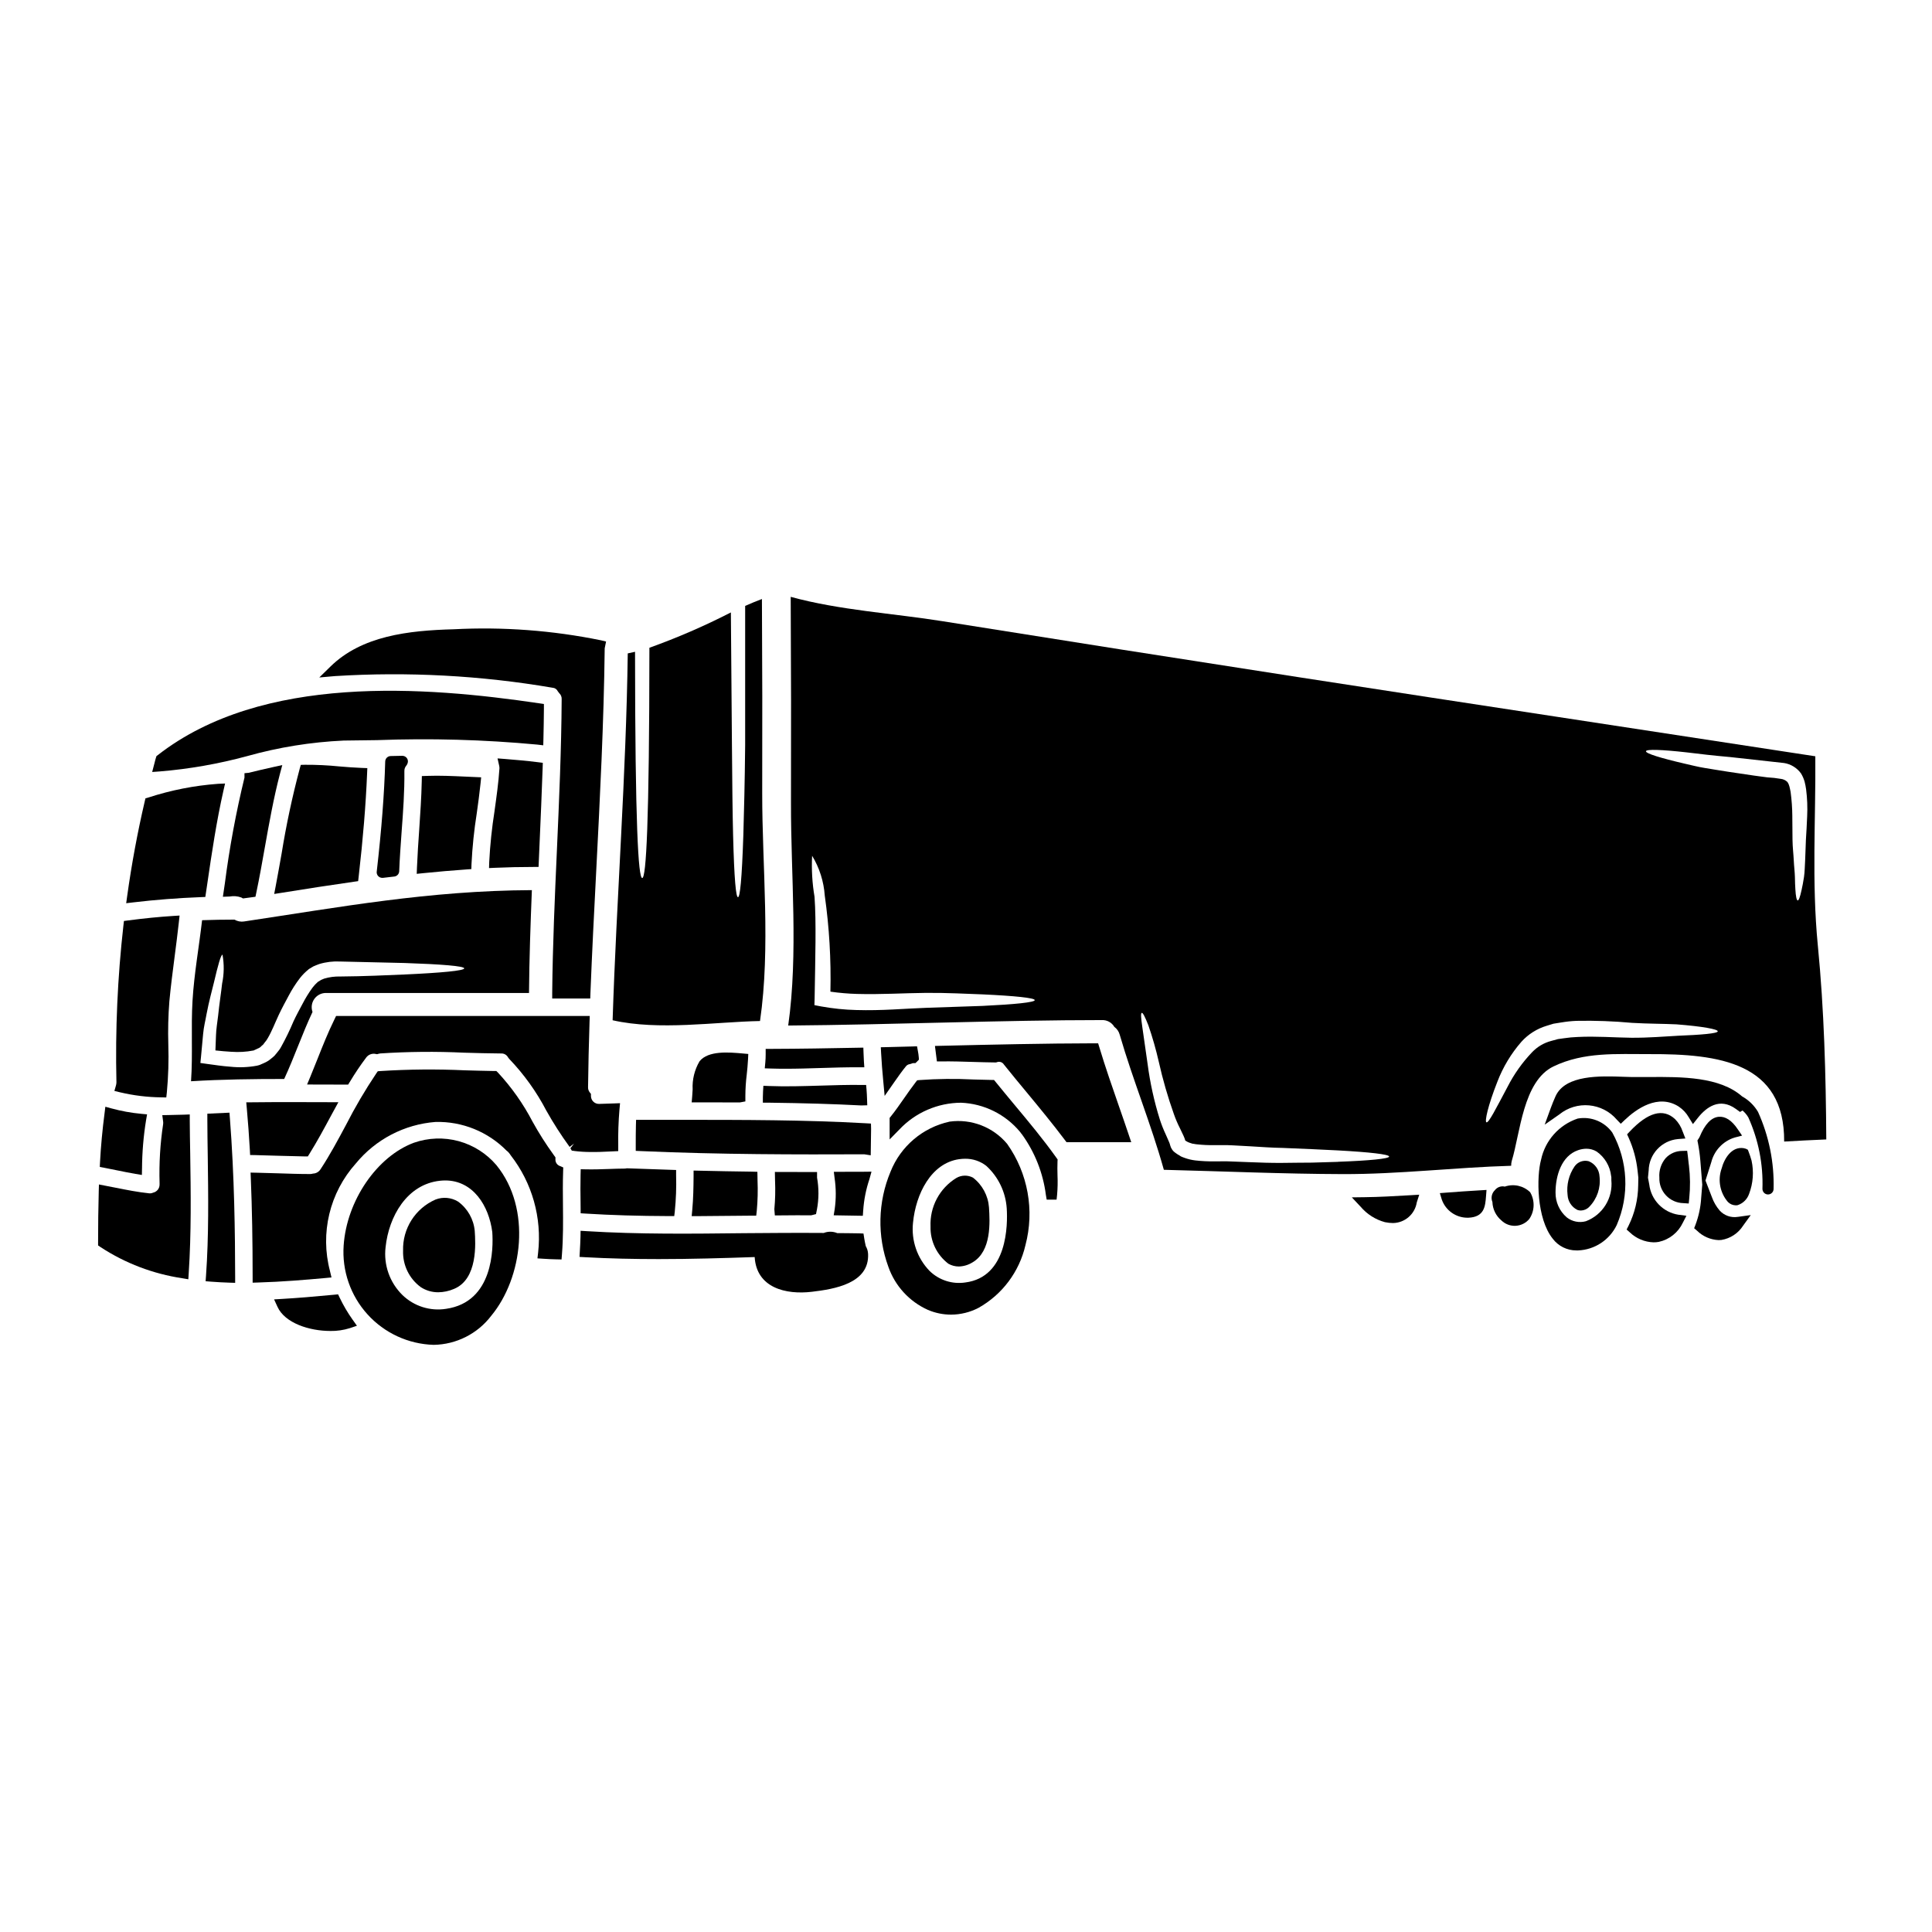 <?xml version="1.0" encoding="UTF-8"?>
<!-- Uploaded to: ICON Repo, www.iconrepo.com, Generator: ICON Repo Mixer Tools -->
<svg fill="#000000" width="800px" height="800px" version="1.1" viewBox="144 144 512 512" xmlns="http://www.w3.org/2000/svg">
 <g>
  <path d="m253.68 446.84c-9.797 3.644-17.797 15.352-18.609 27.223-0.465 6.688 1.812 13.277 6.312 18.246 4.5 4.973 10.832 7.891 17.535 8.09 6.019-0.09 11.66-2.949 15.297-7.746 8.227-9.957 10.766-28.312 1.344-39.871-2.621-3.086-6.113-5.305-10.016-6.367-3.906-1.059-8.043-0.91-11.863 0.426zm8.539 44.012c-4.215 0.672-8.5-0.684-11.566-3.652-3.379-3.312-5.031-8.004-4.469-12.699 0.852-8.082 5.637-16.652 14.422-17.59 0.457-0.051 0.918-0.078 1.379-0.078 7.398 0 11.586 6.723 12.473 13.66 0.301 4.316 0.312 18.559-12.238 20.359z"/>
  <path d="m234.04 487.95-0.445-0.938-1.031 0.102c-5.512 0.531-9.77 0.875-13.777 1.109l-2.152 0.129 0.902 1.969c1.969 4.328 8.469 6.398 13.996 6.398l0.004 0.004c1.754 0.027 3.504-0.223 5.18-0.75l1.871-0.633-1.141-1.613h-0.004c-1.297-1.824-2.434-3.758-3.402-5.777z"/>
  <path d="m265.39 462.43c-1.797-1.094-4-1.297-5.961-0.543-5.387 2.344-8.797 7.731-8.609 13.602-0.117 3.781 1.633 7.375 4.684 9.613 1.379 0.902 2.992 1.375 4.637 1.363 1.43-0.016 2.844-0.316 4.156-0.883 6.379-2.613 5.723-12.164 5.512-15.379v0.004c-0.285-3.109-1.895-5.941-4.418-7.777z"/>
  <path d="m219.31 429.94c2.711-5.836 4.769-11.953 7.512-17.762l-0.004-0.004c-0.414-1.164-0.23-2.461 0.496-3.465 0.723-1.004 1.895-1.59 3.133-1.562h53.746c0.074-9.086 0.395-18.168 0.758-27.254-27.328 0.125-50.906 4.516-76.23 8.297l0.004 0.004c-0.891 0.145-1.809-0.027-2.59-0.484-2.867 0-5.707 0.051-8.578 0.152-0.812 7.086-2.106 14.168-2.535 21.316-0.43 7.148 0.098 14.262-0.395 21.363 8.211-0.504 16.441-0.602 24.684-0.602zm-22.043-5.863c0.203-2.106 0.395-4.109 0.559-6.039 0.164-1.93 0.633-3.652 0.914-5.305 0.637-3.348 1.398-6.09 1.969-8.422 1.09-4.644 1.828-7.309 2.258-7.309v-0.004c0.457 2.527 0.426 5.121-0.102 7.641-0.254 2.363-0.734 5.328-1.066 8.578-0.176 1.625-0.508 3.375-0.559 5.176-0.051 1.27-0.102 2.641-0.152 3.984 1.398 0.152 2.816 0.281 4.238 0.359v-0.004c1.941 0.148 3.898 0.035 5.812-0.332h0.074l0.023-0.027 0.051-0.023 0.102-0.051 0.176-0.074 0.762-0.359h0.004c0.395-0.141 0.746-0.387 1.012-0.707 0.129-0.125 0.23-0.176 0.395-0.332l0.395-0.531c0.324-0.359 0.605-0.758 0.836-1.18 1.039-1.75 1.855-3.91 2.922-6.191 0.863-1.832 1.723-3.379 2.586-5.004 0.883-1.684 1.91-3.289 3.07-4.793 0.652-0.816 1.391-1.559 2.207-2.211l0.027-0.051h0.023l0.203-0.152 0.074-0.023 0.125-0.074 0.281-0.176 0.559-0.332c0.434-0.203 1.039-0.434 1.574-0.633h0.004c1.785-0.539 3.648-0.762 5.512-0.664 6.445 0.152 12.234 0.281 17.105 0.395 9.742 0.328 15.785 0.812 15.785 1.422s-6.043 1.18-15.785 1.621c-4.848 0.203-10.66 0.484-17.078 0.535-1.434-0.039-2.867 0.148-4.242 0.555-0.254 0.129-0.457 0.18-0.789 0.332l-0.891 0.535h0.004c-0.523 0.457-1 0.969-1.422 1.523-0.977 1.34-1.852 2.758-2.613 4.234-0.836 1.551-1.75 3.246-2.461 4.769h0.004c-0.945 2.258-2.012 4.461-3.199 6.602-0.312 0.594-0.699 1.148-1.145 1.648l-0.656 0.789c-0.289 0.281-0.594 0.543-0.914 0.785-0.547 0.473-1.164 0.855-1.824 1.141l-0.762 0.332-0.176 0.078-0.102 0.051-0.355 0.125-0.484 0.125-0.004 0.004c-2.336 0.441-4.723 0.535-7.086 0.277-2.184-0.152-4.238-0.484-6.141-0.734l-1.801-0.254z"/>
  <path d="m366.64 454.54h-1.668l0.203 1.66c0.402 2.715 0.414 5.473 0.035 8.188l-0.273 1.68 7.723 0.129 0.094-1.402 0.004 0.004c0.188-2.836 0.746-5.637 1.652-8.328l0.543-1.969-2.086 0.023c-2.086 0.016-4.156 0.016-6.227 0.016z"/>
  <path d="m204.92 440.3-0.109-1.43-5.863 0.27v1.414c0 3.289 0.062 6.586 0.109 9.879 0.141 10.391 0.289 21.141-0.461 31.648l-0.105 1.457 1.457 0.117c1.602 0.129 3.223 0.207 4.844 0.262l1.527 0.047v-1.527c-0.02-11.543-0.199-26.766-1.398-42.137z"/>
  <path d="m349.34 466.09h1.672c2.676-0.023 5.324-0.047 7.977-0.023l1.262-0.316 0.234-1.18h0.004c0.531-2.805 0.543-5.68 0.039-8.488v-1.477l-11.176-0.027 0.043 2.406h0.004c0.105 2.492 0.043 4.992-0.188 7.477z"/>
  <path d="m343.27 454.5c-4.664-0.051-9.328-0.152-13.965-0.254l-1.5-0.035v1.5c-0.023 2.875-0.066 5.93-0.352 8.957l-0.148 1.621h1.629c4.723-0.023 9.445-0.074 14.168-0.125h1.305l0.145-1.297c0.246-2.668 0.316-5.352 0.203-8.027l-0.039-2.297z"/>
  <path d="m305.38 449.17 2.461-0.113v-1.422c-0.055-3.203 0.055-6.406 0.324-9.598l0.152-1.68-1.684 0.066c-1.281 0.051-2.594 0.102-3.848 0.125h-0.004c-0.578 0.02-1.141-0.199-1.551-0.609-0.414-0.41-0.637-0.969-0.625-1.551v-0.496l-0.32-0.395h0.004c-0.312-0.398-0.469-0.895-0.449-1.398 0.074-5.75 0.203-11.527 0.395-17.32l0.055-1.527h-67.227l-0.395 0.82c-1.719 3.484-3.168 7.133-4.566 10.66-0.617 1.547-1.23 3.098-1.871 4.637l-0.848 2.039 10.879 0.027 0.434-0.711 0.008-0.004c1.328-2.223 2.773-4.371 4.328-6.441 0.578-0.805 1.582-1.184 2.547-0.965l0.352 0.062 0.344-0.102h-0.004c0.156-0.047 0.316-0.078 0.48-0.098 7.402-0.488 14.824-0.555 22.234-0.203 3.258 0.094 6.519 0.188 9.793 0.207v0.004c0.777-0.055 1.512 0.359 1.875 1.051l0.285 0.371-0.004-0.004c3.91 4.082 7.227 8.695 9.84 13.707 1.867 3.332 3.934 6.551 6.184 9.637l1.18-0.891-0.973 1.242 0.363 0.629 0.719 0.094 0.004 0.008c1.477 0.184 2.961 0.273 4.449 0.262 1.566 0.027 3.137-0.047 4.68-0.121z"/>
  <path d="m373.02 472.11-0.188-1.211-1.227-0.051c-1.902-0.051-3.816-0.035-5.731-0.062-1.141-0.477-2.422-0.488-3.57-0.039-7.113-0.051-14.227 0-21.18 0.059-13.699 0.156-27.852 0.324-41.723-0.539l-1.539-0.094-0.027 1.539c-0.023 1.258-0.094 2.516-0.172 3.906l-0.082 1.477 1.473 0.082c6.481 0.359 12.988 0.496 19.516 0.496 8.527 0 17.016-0.25 25.426-0.539 0.492 8.148 8.219 10.031 15.152 9.203 5.961-0.707 15.258-2.195 14.906-10.035l-0.004-0.008c-0.031-0.723-0.238-1.426-0.609-2.047-0.168-0.703-0.305-1.43-0.422-2.137z"/>
  <path d="m291.2 451.17v-0.453l-0.484-0.672v-0.004c-2.039-2.816-3.91-5.758-5.594-8.805-2.461-4.719-5.543-9.086-9.16-12.988l-0.422-0.418h-0.594c-2.566-0.039-5.117-0.113-7.699-0.184-7.477-0.344-14.969-0.281-22.438 0.191l-0.691 0.055-0.395 0.566c-2.949 4.394-5.633 8.961-8.039 13.676-2.109 3.938-4.289 8.023-6.766 11.773h-0.004c-0.434 0.668-1.168 1.082-1.965 1.105-0.246 0.078-0.496 0.121-0.754 0.121-2.914 0-5.82-0.105-8.734-0.199-1.824-0.055-3.648-0.113-5.481-0.152l-1.574-0.031 0.066 1.574c0.324 7.926 0.48 16.457 0.48 26.074v1.523l1.52-0.047c6.332-0.184 12.492-0.711 17.68-1.18l1.699-0.16-0.395-1.656 0.004-0.004c-2.676-10.066-0.102-20.805 6.856-28.562 5.242-6.379 12.859-10.348 21.09-10.984 7.074-0.184 13.906 2.578 18.863 7.625 0.195 0.129 0.371 0.285 0.52 0.465 0.203 0.234 0.391 0.484 0.555 0.746 5.695 7.316 8.301 16.566 7.266 25.781l-0.176 1.535 1.543 0.102c1.137 0.078 2.277 0.133 3.445 0.156l1.395 0.031 0.109-1.391c0.348-4.352 0.305-8.75 0.266-12.988-0.031-2.996-0.059-5.996 0.043-8.988l0.035-1.02-0.938-0.395h-0.004c-0.738-0.289-1.199-1.031-1.129-1.82z"/>
  <path d="m218.16 450.3c2.195 0.062 4.387 0.125 6.578 0.164h0.84l0.441-0.707c2.043-3.281 3.898-6.723 5.688-10.055l1.969-3.609h-2.856c-6.691-0.023-13.332-0.051-19.984 0.027h-1.574l0.141 1.574c0.328 3.664 0.605 7.324 0.809 11.02l0.074 1.375 1.375 0.023c2.141 0.062 4.324 0.125 6.5 0.188z"/>
  <path d="m247.52 344.36c-0.781 0.02-1.414 0.648-1.434 1.434-0.246 8.66-0.965 17.938-2.25 29.211l-0.004-0.004c-0.047 0.418 0.086 0.836 0.367 1.148 0.277 0.312 0.68 0.492 1.098 0.492 0.062 0.004 0.125 0.004 0.188 0 1.004-0.121 2.008-0.246 2.984-0.348l-0.004 0.004c0.734-0.074 1.301-0.676 1.328-1.414 0.133-3.5 0.395-6.992 0.641-10.48 0.395-5.242 0.789-10.668 0.73-16.043h0.004c-0.027-0.527 0.152-1.039 0.492-1.438 0.09-0.105 0.168-0.219 0.227-0.344 0.027-0.059 0.125-0.293 0.145-0.355v0.004c0.148-0.457 0.066-0.953-0.219-1.336-0.289-0.379-0.742-0.598-1.219-0.594z"/>
  <path d="m310.1 453.61c-0.184 0.047-0.367 0.07-0.551 0.078-1.422 0-2.844 0.059-4.254 0.109-1.969 0.07-3.957 0.133-5.926 0.094l-1.473-0.031-0.039 1.469c-0.062 2.453-0.035 4.926 0 7.383l0.023 2.82 1.375 0.086c6.691 0.418 13.93 0.633 22.113 0.66h1.312l0.16-1.301-0.008 0.004c0.32-3.156 0.434-6.332 0.344-9.504v-1.418l-1.418-0.047c-3.781-0.121-7.566-0.246-11.66-0.402z"/>
  <path d="m237.79 377.67 1.125-0.16 0.129-1.129c1.16-10.109 1.895-19.051 2.238-27.336l0.062-1.484-1.484-0.055c-1.969-0.07-3.938-0.234-5.926-0.395-3.031-0.309-6.082-0.453-9.133-0.438l-1.086 0.027-0.301 1.047h0.004c-1.969 7.394-3.566 14.883-4.785 22.438-0.512 2.883-1.027 5.766-1.574 8.66l-0.395 2.062 2.078-0.324c6.344-1.035 12.68-2 19.047-2.914z"/>
  <path d="m209.52 344.37c8.328-2.336 16.898-3.715 25.539-4.113 2.91-0.027 5.859-0.07 8.832-0.113 14.168-0.531 28.355-0.137 42.473 1.18l1.605 0.191 0.043-1.617c0.074-2.699 0.102-5.371 0.129-8.051v-1.281l-1.27-0.188c-30.086-4.445-73.309-7.887-101.05 13.727l-0.363 0.285-0.137 0.438c-0.129 0.395-0.234 0.828-0.34 1.25l-0.652 2.504 2.023-0.145c7.828-0.645 15.582-2.008 23.164-4.066z"/>
  <path d="m273.65 372.45-0.051 1.598 1.574-0.074c3.328-0.148 6.707-0.223 10.137-0.223h1.414l0.273-6.297c0.293-6.652 0.578-13.305 0.809-19.953l0.043-1.348-1.34-0.168c-2.836-0.359-5.731-0.613-8.66-0.848l-1.996-0.152 0.441 1.969h-0.004c0.055 0.219 0.078 0.445 0.07 0.672-0.242 3.758-0.789 7.578-1.301 11.266h0.004c-0.711 4.492-1.184 9.02-1.414 13.559z"/>
  <path d="m257.19 349.62-1.395 0.047-0.027 1.398c-0.086 4.262-0.395 8.613-0.672 12.82-0.23 3.32-0.461 6.652-0.594 9.984l-0.066 1.707 1.695-0.176c3.793-0.395 7.609-0.707 11.449-0.988l1.328-0.094 0.043-1.332c0.223-4.5 0.684-8.984 1.391-13.438 0.371-2.656 0.738-5.312 1.012-7.977l0.156-1.574-4.273-0.191c-3.285-0.148-6.684-0.312-10.047-0.188z"/>
  <path d="m194.29 440.86v-1.52l-1.52 0.059c-1.34 0.047-2.699 0.074-4.043 0.098l-1.715 0.031 0.211 1.637h0.004c0.039 0.262 0.039 0.527 0 0.789-0.777 5.144-1.09 10.348-0.938 15.547v0.395c0.02 1.043-0.699 1.953-1.719 2.172-0.344 0.16-0.723 0.219-1.098 0.168-2.93-0.305-5.867-0.891-8.715-1.457l-4.535-0.883-0.051 1.73c-0.125 4.559-0.176 9.141-0.176 13.641v0.789l0.652 0.441 0.004 0.004c6.535 4.277 13.922 7.09 21.648 8.246l1.609 0.277 0.105-1.633c0.699-10.629 0.555-21.371 0.395-31.781-0.059-2.914-0.102-5.832-0.121-8.75z"/>
  <path d="m218.81 346.75-2.363 0.52c-2.191 0.484-4.387 0.996-6.559 1.531l-1.098 0.105v1.156c-2.246 9.246-3.984 18.609-5.199 28.047l-0.523 3.543 1.773-0.066h0.004c1.043-0.195 2.121-0.105 3.117 0.262l0.434 0.246 3.305-0.445 0.215-1.031c0.852-4.051 1.574-8.121 2.297-12.203 1.137-6.391 2.316-12.988 3.981-19.363z"/>
  <path d="m175.11 454.17c1.602 0.328 3.199 0.652 4.805 0.926l1.688 0.281 0.031-1.711 0.004-0.004c0.027-4.277 0.383-8.547 1.066-12.77l0.27-1.574-1.574-0.145-0.004-0.004c-2.648-0.246-5.273-0.723-7.844-1.426l-1.633-0.445-0.203 1.668c-0.574 4.383-0.98 8.75-1.207 12.988l-0.066 1.297 1.273 0.238c1.121 0.215 2.258 0.434 3.394 0.68z"/>
  <path d="m197.19 381.75 1.223-0.047 0.539-3.633c1.18-8.094 2.43-16.461 4.262-24.547l0.43-1.883-1.93 0.082 0.004 0.004c-6.234 0.461-12.395 1.672-18.34 3.606l-0.836 0.238-0.195 0.844c-1.895 8.109-3.457 16.531-4.644 25.051l-0.262 1.895 1.898-0.223c5.809-0.688 11.809-1.156 17.852-1.387z"/>
  <path d="m186.72 434.81 1.348 0.027 0.148-1.34c0.395-4.207 0.523-8.434 0.391-12.656-0.117-3.844-0.023-7.695 0.281-11.527 0.371-3.938 0.879-7.871 1.387-11.785 0.395-3.047 0.789-6.098 1.125-9.156l0.188-1.742-1.75 0.109c-3.727 0.238-7.602 0.625-11.848 1.18l-1.145 0.148-0.129 1.145-0.004 0.004c-1.559 13.809-2.18 27.707-1.855 41.602-0.004 0.277-0.043 0.547-0.117 0.812l-0.426 1.477 1.488 0.367v-0.004c3.578 0.848 7.238 1.297 10.918 1.34z"/>
  <path d="m591.52 452.39c-0.062-0.629-0.133-1.344-0.23-2.098l-0.172-1.32-1.332 0.035c-1.637 0.004-3.203 0.68-4.328 1.867-1.25 1.445-1.863 3.332-1.707 5.234-0.062 1.738 0.574 3.43 1.766 4.695 1.191 1.266 2.844 2 4.582 2.039l1.43 0.098 0.141-1.422v0.004c0.289-2.863 0.262-5.746-0.078-8.602z"/>
  <path d="m290.45 326.26c0.586 0.031 1.105 0.383 1.355 0.914l0.395 0.523c0.449 0.41 0.688 1.004 0.648 1.613-0.074 13.297-0.676 26.816-1.258 39.895-0.555 12.422-1.129 25.266-1.25 37.922v1.492h10.078l0.051-1.418c0.426-10.859 0.984-21.715 1.543-32.566 0.988-19.285 2.012-39.195 2.238-58.832l0.363-1.789-1.414-0.344v0.004c-12.812-2.613-25.906-3.594-38.965-2.91-12.059 0.324-24.363 1.746-32.668 9.883l-2.953 2.891 4.113-0.363c19.293-1.207 38.664-0.172 57.723 3.086z"/>
  <path d="m562.1 440.43c-4.938 1.664-8.629 5.812-9.703 10.914-1.219 4.465-1.223 15.594 3.121 20.961 1.477 1.938 3.777 3.07 6.215 3.07h0.496c4.394-0.184 8.332-2.777 10.23-6.746 3.41-7.906 2.977-16.941-1.18-24.484-2.086-2.902-5.656-4.352-9.18-3.715zm2.176 27.207h0.004c-1.754 0.484-3.637 0.109-5.066-1.012-1.93-1.652-3.019-4.078-2.981-6.613 0-4.426 1.574-9.688 5.961-11.195 0.711-0.254 1.461-0.387 2.215-0.395 0.961-0.004 1.902 0.258 2.727 0.754 2.148 1.512 3.543 3.871 3.832 6.481 0.027 0.105 0.047 0.215 0.055 0.324v0.129c0.02 0.219 0.02 0.438 0 0.652 0.465 4.734-2.297 9.188-6.742 10.875z"/>
  <path d="m581.07 457.9-0.344-1.805 0.184-1.883h0.004c0.082-4.356 3.422-7.949 7.758-8.348l1.969-0.152-0.715-1.852-0.004 0.004c-0.41-1.238-1.102-2.363-2.019-3.289-3.148-2.941-7.195-1.816-12.027 3.312l-0.68 0.723 0.418 0.906v0.004c1.238 2.758 2.035 5.699 2.359 8.707l0.203 1.859-0.039 2.062v-0.004c-0.039 3.707-0.91 7.356-2.551 10.68l-0.516 1.016 0.852 0.754h-0.004c1.703 1.629 3.945 2.566 6.297 2.637 0.473 0.004 0.941-0.039 1.402-0.125 2.777-0.609 5.117-2.473 6.336-5.043l0.965-1.867-2.082-0.277v0.004c-4.098-0.629-7.273-3.91-7.766-8.023z"/>
  <path d="m599.71 464.78c-0.883-1.039-1.57-2.227-2.031-3.508l-1.707-4.426 1.535-4.848c0.773-3.094 3.102-5.566 6.144-6.527l2.019-0.523-1.18-1.727c-1.574-2.344-3.289-3.422-5.039-3.258-1.969 0.199-3.633 1.949-5.039 5.344v-0.004c-0.062 0.148-0.145 0.289-0.242 0.418l-0.336 0.508 0.113 0.59h0.004c0.312 1.598 0.535 3.211 0.664 4.836l0.5 6.297-0.301 3.707h0.004c-0.156 2.348-0.656 4.664-1.477 6.867l-0.375 0.965 0.789 0.68c1.527 1.496 3.555 2.375 5.691 2.469 0.246 0 0.496-0.012 0.742-0.039 2.371-0.387 4.465-1.766 5.754-3.789l2.027-2.805-3.43 0.477 0.004-0.004c-1.797 0.297-3.621-0.344-4.836-1.699z"/>
  <path d="m625.74 394.54c-1.648-16.977-0.531-33.27-0.66-50.117-45.578-7.004-91.176-13.883-136.75-20.934-31.488-4.871-62.977-9.82-94.465-14.848-12.941-2.082-27.43-2.918-40.32-6.473 0.102 18.246 0.129 36.473 0.074 54.688-0.051 18.98 1.969 39.84-0.734 58.922 27.945-0.227 56.793-1.445 83.133-1.445h-0.004c1.348-0.059 2.617 0.637 3.301 1.801 0.695 0.504 1.195 1.23 1.418 2.059 3.504 12.074 8.324 23.699 11.703 35.816 15.785 0.395 31.566 1.09 47.328 1.141 14.957 0.051 29.793-1.777 44.715-2.207h-0.004c-0.008-0.43 0.043-0.855 0.152-1.27 2.258-7.332 2.973-21.188 11.09-25.07 8.121-3.883 16.645-3.223 25.426-3.25 18.422-0.074 35.816 2.207 35.68 23.172 3.727-0.227 7.434-0.395 11.164-0.559-0.113-17.172-0.57-34.348-2.242-51.426zm-221.34 16.035c-4.262 0.129-9.312 0.309-14.957 0.508-5.644 0.199-11.809 0.789-18.477 0.586-3.156-0.074-6.301-0.398-9.41-0.965l-1.727-0.332 0.051-1.75c0.176-10.887 0.457-20.273-0.023-26.973-0.609-3.586-0.824-7.231-0.637-10.863 1.938 3.195 3.086 6.805 3.348 10.531 1.195 8.438 1.695 16.961 1.5 25.48 2.328 0.336 4.676 0.539 7.031 0.605 6.367 0.18 12.535-0.227 18.242-0.277 5.707-0.047 10.762 0.25 15.047 0.395 8.555 0.395 13.832 0.938 13.832 1.523 0 0.586-5.266 1.125-13.82 1.531zm94.148 41.328c-2.109 0.051-4.418 0.129-6.879 0.203-2.484 0-5.148 0.051-7.965 0.074-2.816 0.023-5.711-0.074-8.73-0.199-1.496-0.051-3.047-0.125-4.594-0.176-1.371-0.078-3.019-0.027-4.617-0.027-1.672 0.016-3.34-0.066-5-0.254-0.953-0.113-1.891-0.336-2.793-0.66l-0.531-0.199-0.125-0.051-0.074-0.027-0.332-0.152-0.254-0.176-0.004-0.004c-0.387-0.207-0.762-0.445-1.113-0.707-0.152-0.105-0.301-0.219-0.438-0.344-0.176-0.156-0.328-0.336-0.457-0.531-0.246-0.344-0.426-0.73-0.531-1.141-0.062-0.27-0.145-0.535-0.254-0.789-0.281-0.66-0.582-1.324-0.863-1.969-0.637-1.348-1.188-2.738-1.648-4.16-1.496-4.789-2.574-9.695-3.223-14.668-0.582-4.109-1.066-7.477-1.398-9.77-0.332-2.289-0.457-3.68-0.148-3.754s0.887 1.117 1.75 3.297c1.094 3.164 2.012 6.383 2.758 9.645 1.051 4.715 2.394 9.359 4.016 13.914 0.449 1.277 0.98 2.523 1.598 3.731 0.328 0.66 0.633 1.348 0.965 2.031 0.184 0.402 0.336 0.816 0.457 1.242 0.176 0.098 0.395 0.199 0.633 0.355l0.074 0.023 0.078 0.027 0.098 0.074h0.035l0.508 0.176c0.281 0.121 0.582 0.191 0.891 0.207 0.281 0.062 0.57 0.105 0.859 0.125 1.484 0.16 2.977 0.23 4.469 0.207 1.598 0.023 3.121-0.051 4.871 0.051 1.547 0.074 3.07 0.176 4.594 0.25 2.992 0.176 5.902 0.395 8.66 0.434 2.754 0.125 5.352 0.227 7.789 0.328 2.438 0.098 4.769 0.227 6.879 0.332 8.371 0.457 13.574 1.043 13.574 1.625 0.004 0.578-5.207 1.086-13.582 1.391zm89.781-33.395c-3.43 0.176-7.332 0.531-11.953 0.508-4.543-0.051-9.387-0.457-14.34-0.203-1.184 0.043-2.367 0.152-3.543 0.332l-1.621 0.227c-0.609 0.152-1.18 0.309-1.777 0.484-1.938 0.508-3.691 1.543-5.074 2.992-2.598 2.723-4.789 5.809-6.5 9.164-3.121 5.859-5.023 9.668-5.606 9.414-0.484-0.227 0.355-4.289 2.894-10.734 1.488-3.891 3.652-7.488 6.394-10.629 1.809-2 4.137-3.465 6.727-4.234 0.559-0.18 1.18-0.359 1.75-0.535 0.684-0.102 1.371-0.227 2.055-0.332v0.004c1.344-0.23 2.699-0.375 4.059-0.43 4.914-0.098 9.828 0.082 14.719 0.531 4.285 0.254 8.449 0.227 11.773 0.395 6.852 0.535 11.02 1.297 10.938 1.855-0.082 0.555-4.223 0.922-10.895 1.184zm34.586-58.141c-0.074 2.234-0.227 4.328-0.332 6.219-0.102 1.891-0.098 3.703-0.199 5.352-0.102 1.648-0.102 3.121-0.305 4.469-0.199 1.348-0.434 2.512-0.637 3.426-0.395 1.855-0.758 2.844-1.039 2.793-0.281-0.047-0.508-1.094-0.609-2.922-0.074-0.914-0.098-2.031-0.125-3.297s-0.227-2.789-0.305-4.441c-0.074-1.648-0.309-3.402-0.332-5.434-0.027-1.969-0.051-4.012-0.051-6.191l0.004 0.008c-0.016-2.176-0.168-4.344-0.457-6.5-0.102-0.504-0.203-1.039-0.332-1.496-0.102-0.398-0.273-0.777-0.508-1.117-0.48-0.469-1.105-0.766-1.773-0.832-1.172-0.207-2.356-0.336-3.543-0.395-1.297-0.152-2.414-0.332-3.629-0.484-2.363-0.355-4.644-0.684-6.828-1.012-2.184-0.328-4.211-0.688-6.141-0.992-1.93-0.305-3.68-0.789-5.301-1.141-6.445-1.496-10.379-2.715-10.277-3.297 0.102-0.582 4.234-0.434 10.809 0.305 1.648 0.203 3.453 0.395 5.379 0.633 1.93 0.238 3.984 0.395 6.141 0.609l14.238 1.574-0.004-0.004c1.816 0.281 3.441 1.273 4.519 2.758 0.422 0.688 0.746 1.43 0.965 2.207 0.172 0.668 0.305 1.348 0.395 2.031 0.301 2.375 0.395 4.769 0.277 7.16z"/>
  <path d="m374.75 450.17 0.098-6.992-0.035-1.422-1.391-0.078c-16.094-0.914-32.602-0.902-48.59-0.91h-12.262l-0.043 1.441c-0.047 1.789-0.047 3.582-0.047 5.367v1.414l1.41 0.062c20.859 0.922 41.52 0.922 59.156 0.848z"/>
  <path d="m607.4 449.23-0.203-0.535-0.516-0.262-0.613-0.16c-3.117-0.469-5.094 2.637-5.84 5.461h-0.004c-1.043 3.019-0.402 6.363 1.676 8.789 0.551 0.562 1.301 0.887 2.086 0.902 0.176 0.004 0.352-0.016 0.523-0.051 1.414-0.469 2.527-1.566 3.012-2.969 1.074-2.816 1.301-5.887 0.66-8.832-0.219-0.797-0.48-1.562-0.781-2.344z"/>
  <path d="m373.65 432.85-0.117-1.328h-1.332c-3.602-0.043-7.203 0.066-10.805 0.18-4.481 0.133-9.113 0.281-13.645 0.102l-1.445-0.059-0.09 1.441c-0.023 0.438-0.023 0.852-0.051 1.574v1.461h1.461c9.547 0.117 17.371 0.355 24.605 0.734l1.602-0.043-0.055-1.605c-0.027-0.816-0.055-1.637-0.129-2.457z"/>
  <path d="m346.67 427.12 1.574 0.051c1.309 0.043 2.621 0.059 3.938 0.059 3.109 0 6.211-0.098 9.242-0.195 3.348-0.105 6.691-0.211 10.055-0.191h1.574l-0.109-1.574c-0.043-0.648-0.066-1.32-0.098-2.188l-0.051-1.449-1.453 0.027c-7.68 0.152-15.352 0.281-22.965 0.305h-1.469v1.469c0 0.688-0.027 1.402-0.094 2.113z"/>
  <path d="m395.67 441.24c-7.113 1.539-12.992 6.523-15.676 13.285-3.359 8.023-3.562 17.023-0.57 25.191 1.777 5.082 5.562 9.207 10.473 11.414 1.949 0.836 4.047 1.266 6.168 1.262 2.519-0.016 5-0.629 7.234-1.789 6.297-3.527 10.816-9.551 12.445-16.582 2.457-9.238 0.684-19.09-4.84-26.887-3.727-4.457-9.48-6.684-15.234-5.894zm-5.348 39.543c-3.262-3.387-4.859-8.043-4.367-12.723 0.727-7.641 4.797-15.824 12.258-16.871v0.004c0.523-0.074 1.047-0.113 1.574-0.113 2.027-0.023 4.004 0.641 5.598 1.891 3.188 2.918 5.125 6.953 5.41 11.266 0.27 4.246 0.262 18.211-10.992 19.633h-0.004c-3.469 0.52-6.977-0.625-9.477-3.086z"/>
  <path d="m378.44 434.43 2.629-3.766c0.984-1.41 1.969-2.809 3.055-4.133 0.254-0.293 0.605-0.48 0.992-0.527l0.32-0.09c0.219-0.094 0.426-0.148 0.445-0.164l0.738-0.023 0.902-0.902-0.039-0.66-0.004-0.004c-0.043-0.543-0.117-1.086-0.227-1.625l-0.227-1.254-1.27 0.043c-2.25 0.074-4.531 0.125-6.809 0.176l-1.52 0.031 0.078 1.52c0.125 2.461 0.332 4.918 0.562 7.371z"/>
  <path d="m341.53 435.89v-1.484c0.008-1.867 0.129-3.734 0.359-5.59 0.141-1.359 0.285-2.719 0.348-4.09l0.066-1.414-1.41-0.125c-3.664-0.328-9.211-0.828-11.512 2.074v0.004c-1.324 2.25-1.957 4.844-1.824 7.453-0.035 0.621-0.066 1.23-0.117 1.812l-0.137 1.605h1.609c3.727 0 7.43 0 11.156 0.023z"/>
  <path d="m424.28 451.27-0.301-0.422c-3.496-4.91-7.398-9.598-11.18-14.125-1.652-1.992-3.309-3.981-4.938-5.992l-0.438-0.535h-0.688c-1.574-0.023-3.184-0.074-4.773-0.121-4.75-0.242-9.516-0.191-14.262 0.152l-0.637 0.059-0.395 0.504c-1.102 1.422-2.129 2.898-3.148 4.363-1.109 1.594-2.215 3.188-3.434 4.703l-0.324 0.395v5.707l2.531-2.582v0.004c4.254-4.535 10.184-7.117 16.398-7.148 6.086 0.25 11.777 3.074 15.66 7.762 0.102 0.117 0.191 0.242 0.273 0.375l0.238 0.297v-0.004c3.394 4.715 5.559 10.203 6.301 15.969l0.219 1.281h2.625l0.137-1.32v0.004c0.148-1.703 0.18-3.41 0.105-5.117-0.027-1.23-0.055-2.465 0-3.684z"/>
  <path d="m401.84 456.08c-1.387-0.73-3.055-0.691-4.406 0.102-2.184 1.34-3.965 3.234-5.168 5.496-1.199 2.258-1.773 4.797-1.664 7.352-0.105 3.859 1.652 7.535 4.727 9.871 0.84 0.48 1.789 0.73 2.754 0.734 1.297-0.031 2.562-0.414 3.66-1.102 5.066-2.973 4.59-10.746 4.348-14.562v-0.004c-0.227-3.113-1.773-5.984-4.25-7.887z"/>
  <path d="m505.61 461.27-3.363 0.043 2.301 2.445h0.004c1.691 2.008 3.957 3.453 6.496 4.137h0.023c0.688 0.145 1.387 0.219 2.09 0.223 3.144-0.047 5.801-2.352 6.297-5.457l0.656-2.055-2.152 0.129c-4.609 0.273-8.465 0.488-12.352 0.535z"/>
  <path d="m527.41 460.05-1.836 0.141 0.535 1.762 0.004 0.004c1.027 2.84 3.719 4.738 6.742 4.754h0.266c4.262-0.172 4.484-3.031 4.688-5.672l0.133-1.691-1.695 0.102c-2.953 0.172-5.883 0.371-8.836 0.602z"/>
  <path d="m565.04 451.74c-1.414-0.379-2.918 0.164-3.758 1.363-1.523 2.219-2.184 4.918-1.855 7.59 0.094 1.676 1.074 3.18 2.57 3.938 0.305 0.113 0.629 0.172 0.957 0.172 0.84-0.023 1.641-0.375 2.219-0.984 2.074-2.121 3.07-5.066 2.723-8.012-0.074-1.801-1.188-3.391-2.856-4.066z"/>
  <path d="m440.59 437.34c-1.797-5.164-3.656-10.504-5.254-15.801l-0.32-1.051h-1.098c-13.066 0.027-26.621 0.332-40.504 0.66l-1.645 0.039 0.52 4.094h1.305c2.754-0.031 5.512 0.055 8.266 0.141 1.969 0.059 3.898 0.117 5.856 0.137h0.262l0.246-0.086v0.004c0.684-0.246 1.449 0.023 1.828 0.645 2.004 2.508 4.051 4.981 6.102 7.449 3.356 4.059 6.828 8.266 10.035 12.531l0.445 0.594h17.156l-0.656-1.949c-0.828-2.481-1.688-4.941-2.543-7.406z"/>
  <path d="m345.41 414.58c2.844-19.414 0.559-41.031 0.582-60.344 0.051-17.16 0.027-34.32-0.074-51.492-1.5 0.559-2.973 1.18-4.445 1.828v36.871c-0.098 10.047-0.305 17.867-0.48 23.855-0.395 11.926-0.891 16.469-1.422 16.469s-0.992-4.543-1.297-16.496c-0.152-5.965-0.227-13.805-0.305-23.801-0.078-9.594-0.176-21.254-0.281-35.172h0.008c-6.988 3.586-14.203 6.715-21.598 9.363-0.023 46.613-0.863 61.027-1.902 61.027-1.039 0-1.879-14.168-1.906-59.961-0.633 0.148-1.297 0.305-1.93 0.43-0.43 32.434-2.969 64.809-4.012 97.219 12.34 2.793 27.137 0.43 39.062 0.203z"/>
  <path d="m542.79 458.46c-0.984-0.223-2.004 0.141-2.625 0.938-0.848 0.812-1.113 2.062-0.66 3.148 0.062 1.891 0.93 3.664 2.379 4.879 1.008 0.984 2.383 1.5 3.785 1.422 1.406-0.074 2.719-0.73 3.617-1.816 1.434-2.121 1.516-4.879 0.215-7.082-1.777-1.727-4.371-2.301-6.711-1.488z"/>
  <path d="m605.69 434.57c-5.926-5.215-15.895-5.219-24.77-5.144-1.535 0-3.031 0.02-4.453 0-0.637 0-1.391-0.035-2.219-0.066-6.129-0.223-15.379-0.562-17.996 5.117-0.469 1.047-0.891 2.094-1.281 3.148l-1.613 4.418 3.844-2.68c4.625-3.777 11.426-3.16 15.297 1.387l1.02 1.062 1.062-1.016c2.988-2.848 8.82-7.086 14.352-3.508l-0.004 0.004c1.074 0.723 1.965 1.684 2.609 2.805l1.105 1.797 1.309-1.656c2.219-2.801 5.762-5.484 10.094-2.344l1.082 0.789 0.656-0.395v0.004c0.609 0.516 1.129 1.133 1.535 1.82 2.684 5.938 3.965 12.414 3.746 18.926-0.008 0.391 0.141 0.77 0.41 1.051 0.27 0.285 0.645 0.449 1.035 0.457h0.031c0.805 0 1.461-0.641 1.477-1.445 0.191-7.035-1.223-14.023-4.125-20.438-1.012-1.715-2.465-3.129-4.203-4.094z"/>
 </g>
</svg>